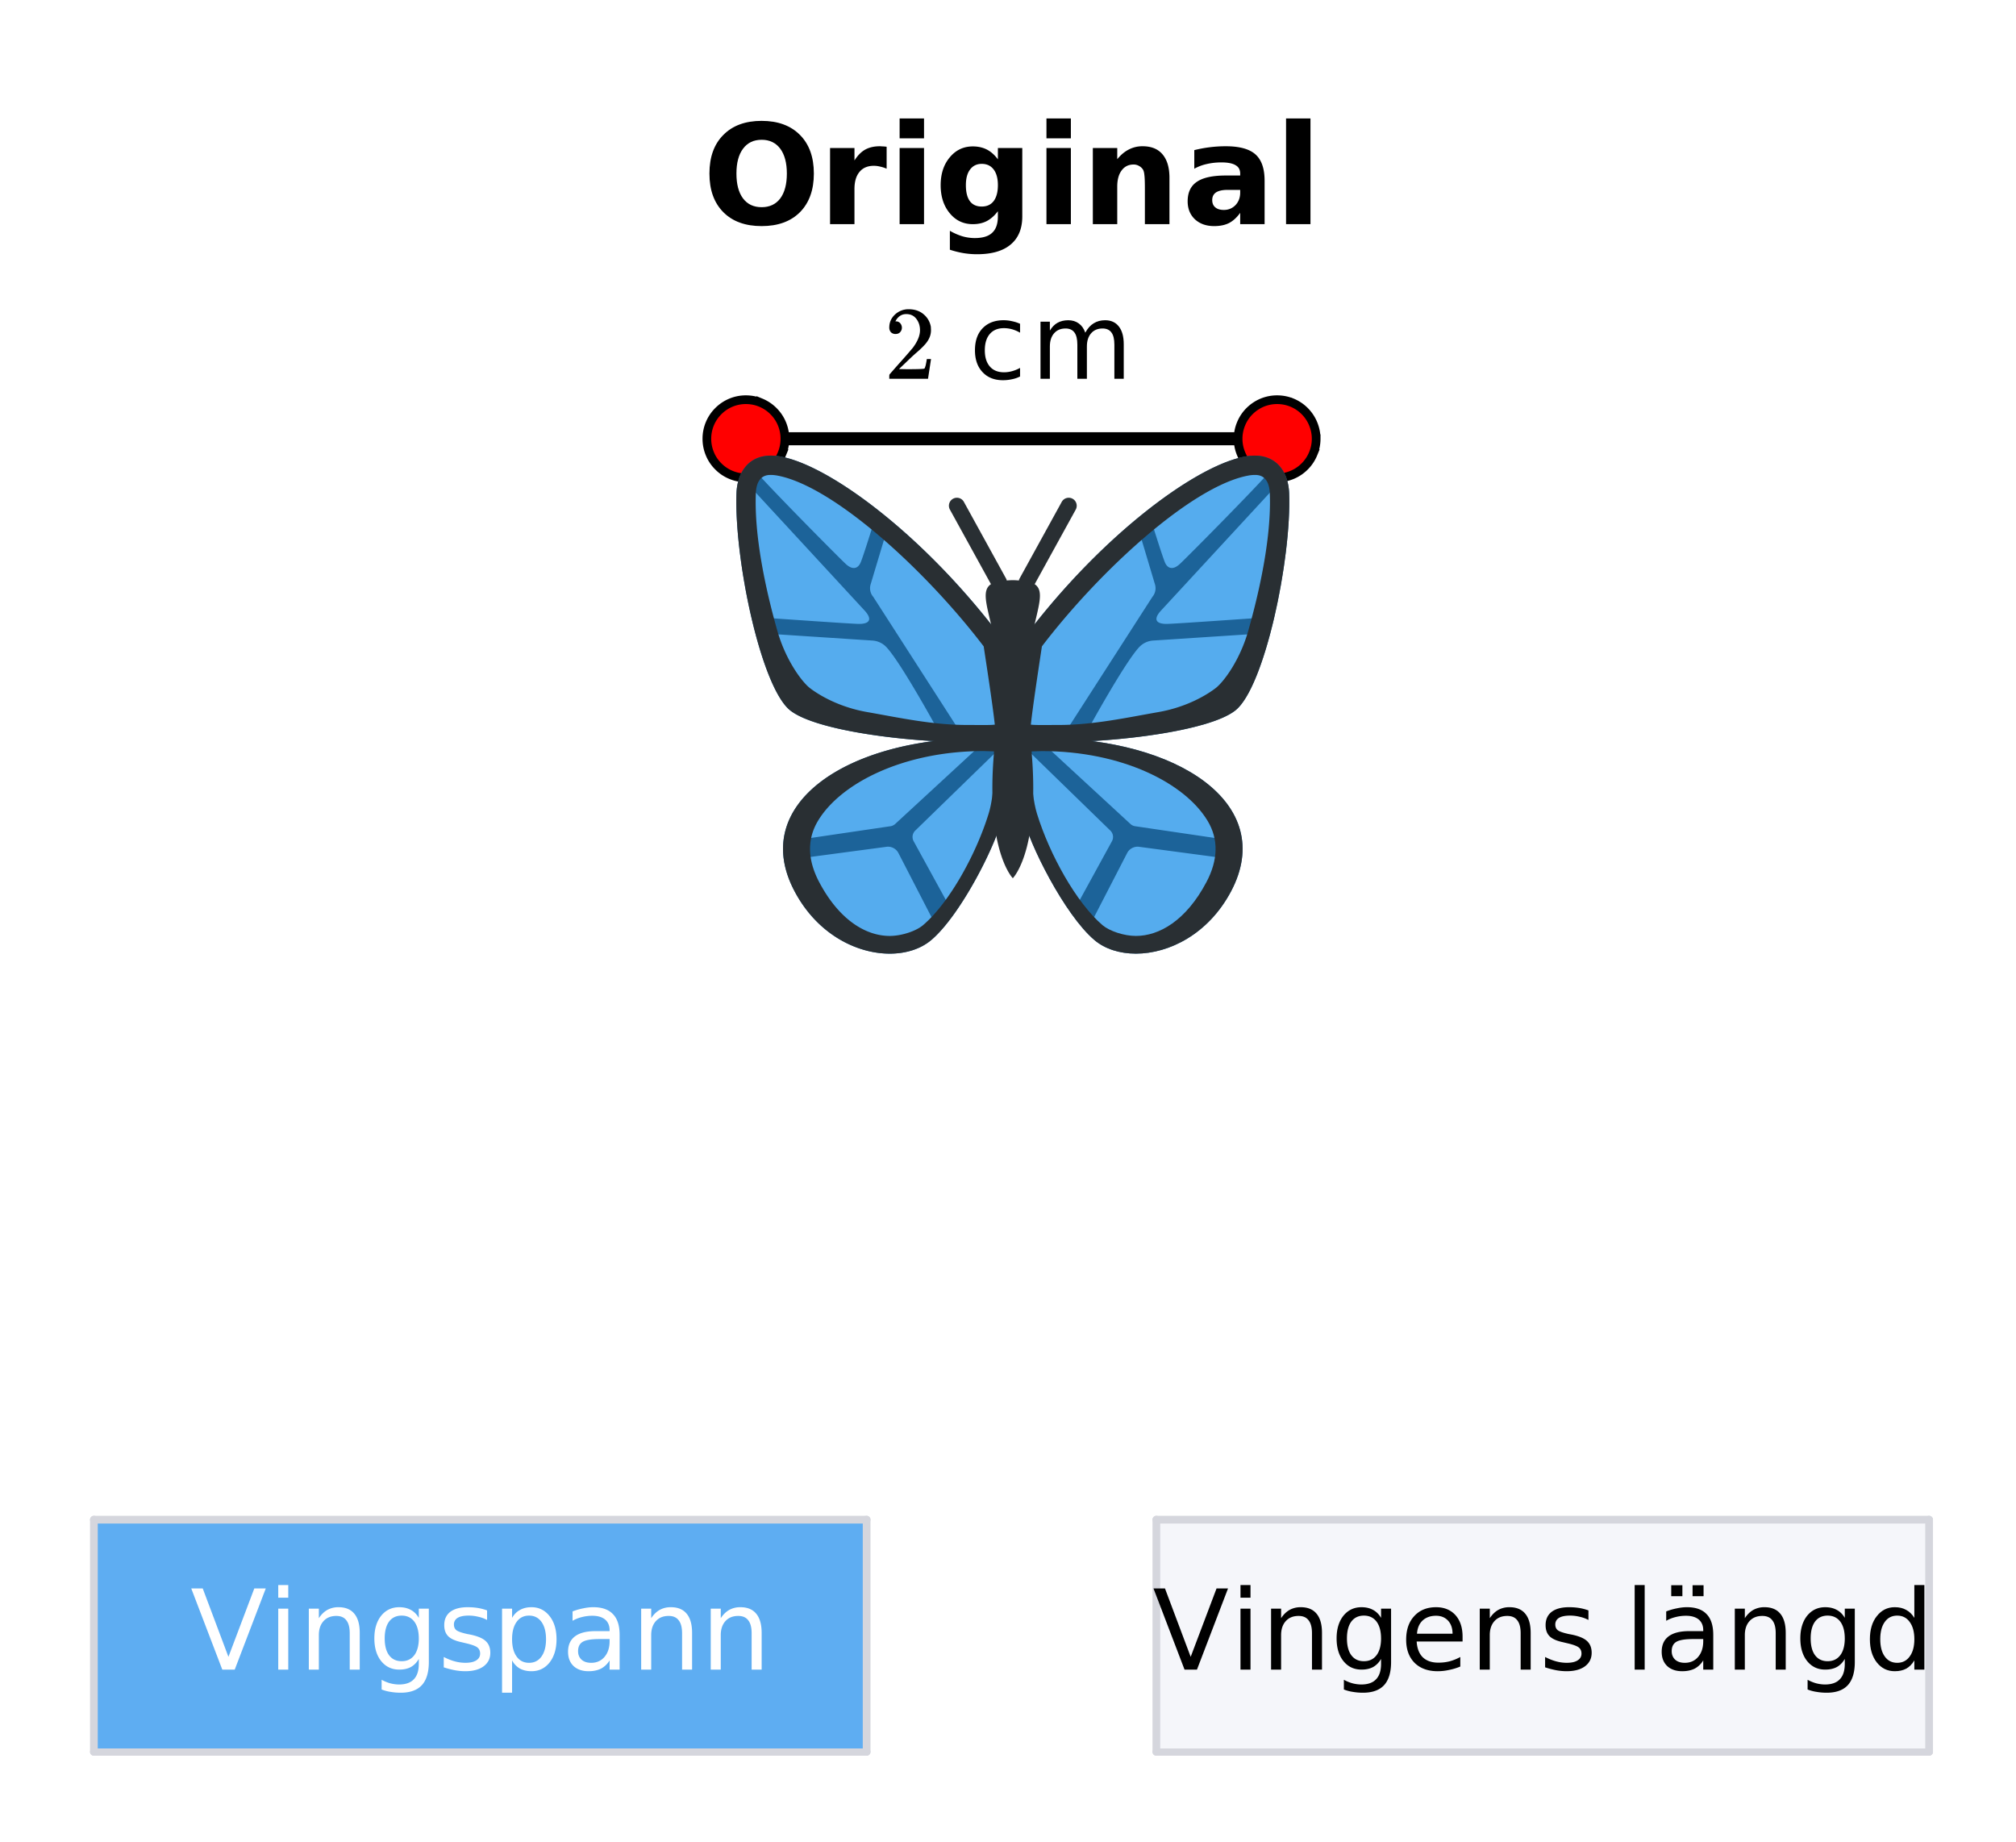<svg xmlns="http://www.w3.org/2000/svg" xmlns:xlink="http://www.w3.org/1999/xlink" width="194.88" height="178.08"><defs><clipPath id="Y"><path d="M0 171.84V5.977A5.984 5.984 0 013.691.454C4.421.151 5.184 0 5.977 0h183.046a5.984 5.984 0 015.523 3.691c.302.73.454 1.493.454 2.286V171.84a5.984 5.984 0 01-1.75 4.227 5.911 5.911 0 01-1.941 1.292 5.879 5.879 0 01-2.286.457H5.977a5.879 5.879 0 01-2.286-.457 5.911 5.911 0 01-1.941-1.293A5.984 5.984 0 010 171.84zm0 0"/></clipPath><clipPath id="bM"><path d="M0 171.84V5.977A5.984 5.984 0 013.691.454C4.421.151 5.184 0 5.977 0h183.046a5.984 5.984 0 015.523 3.691c.302.73.454 1.493.454 2.286V171.84a5.984 5.984 0 01-1.75 4.227 5.911 5.911 0 01-1.941 1.292 5.879 5.879 0 01-2.286.457H5.977a5.879 5.879 0 01-2.286-.457 5.911 5.911 0 01-1.941-1.293A5.984 5.984 0 010 171.84zm0 0"/></clipPath><clipPath id="bL"><path d="M180 153h7v9h-7zm0 0"/></clipPath><clipPath id="bK"><path d="M0 171.84V5.977A5.984 5.984 0 013.691.454C4.421.151 5.184 0 5.977 0h183.046a5.984 5.984 0 015.523 3.691c.302.73.454 1.493.454 2.286V171.84a5.984 5.984 0 01-1.75 4.227 5.911 5.911 0 01-1.941 1.292 5.879 5.879 0 01-2.286.457H5.977a5.879 5.879 0 01-2.286-.457 5.911 5.911 0 01-1.941-1.293A5.984 5.984 0 010 171.84zm0 0"/></clipPath><clipPath id="bJ"><path d="M174 155h6v9h-6zm0 0"/></clipPath><clipPath id="bI"><path d="M0 171.84V5.977A5.984 5.984 0 013.691.454C4.421.151 5.184 0 5.977 0h183.046a5.984 5.984 0 015.523 3.691c.302.73.454 1.493.454 2.286V171.84a5.984 5.984 0 01-1.75 4.227 5.911 5.911 0 01-1.941 1.292 5.879 5.879 0 01-2.286.457H5.977a5.879 5.879 0 01-2.286-.457 5.911 5.911 0 01-1.941-1.293A5.984 5.984 0 010 171.84zm0 0"/></clipPath><clipPath id="bH"><path d="M167 155h6v7h-6zm0 0"/></clipPath><clipPath id="bF"><path d="M0 171.84V5.977A5.984 5.984 0 013.691.454C4.421.151 5.184 0 5.977 0h183.046a5.984 5.984 0 015.523 3.691c.302.73.454 1.493.454 2.286V171.84a5.984 5.984 0 01-1.75 4.227 5.911 5.911 0 01-1.941 1.292 5.879 5.879 0 01-2.286.457H5.977a5.879 5.879 0 01-2.286-.457 5.911 5.911 0 01-1.941-1.293A5.984 5.984 0 010 171.84zm0 0"/></clipPath><clipPath id="bE"><path d="M160 153h6v9h-6zm0 0"/></clipPath><clipPath id="bC"><path d="M0 171.84V5.977A5.984 5.984 0 013.691.454C4.421.151 5.184 0 5.977 0h183.046a5.984 5.984 0 015.523 3.691c.302.73.454 1.493.454 2.286V171.84a5.984 5.984 0 01-1.75 4.227 5.911 5.911 0 01-1.941 1.292 5.879 5.879 0 01-2.286.457H5.977a5.879 5.879 0 01-2.286-.457 5.911 5.911 0 01-1.941-1.293A5.984 5.984 0 010 171.84zm0 0"/></clipPath><clipPath id="bB"><path d="M158 153h1v9h-1zm0 0"/></clipPath><clipPath id="bz"><path d="M0 171.84V5.977A5.984 5.984 0 013.691.454C4.421.151 5.184 0 5.977 0h183.046a5.984 5.984 0 015.523 3.691c.302.73.454 1.493.454 2.286V171.84a5.984 5.984 0 01-1.75 4.227 5.911 5.911 0 01-1.941 1.292 5.879 5.879 0 01-2.286.457H5.977a5.879 5.879 0 01-2.286-.457 5.911 5.911 0 01-1.941-1.293A5.984 5.984 0 010 171.84zm0 0"/></clipPath><clipPath id="by"><path d="M154 161h1v1h-1zm0 0"/></clipPath><clipPath id="bx"><path d="M0 171.84V5.977A5.984 5.984 0 013.691.454C4.421.151 5.184 0 5.977 0h183.046a5.984 5.984 0 015.523 3.691c.302.73.454 1.493.454 2.286V171.84a5.984 5.984 0 01-1.75 4.227 5.911 5.911 0 01-1.941 1.292 5.879 5.879 0 01-2.286.457H5.977a5.879 5.879 0 01-2.286-.457 5.911 5.911 0 01-1.941-1.293A5.984 5.984 0 010 171.84zm0 0"/></clipPath><clipPath id="bw"><path d="M149 155h5v7h-5zm0 0"/></clipPath><clipPath id="bv"><path d="M0 171.84V5.977A5.984 5.984 0 013.691.454C4.421.151 5.184 0 5.977 0h183.046a5.984 5.984 0 015.523 3.691c.302.73.454 1.493.454 2.286V171.84a5.984 5.984 0 01-1.75 4.227 5.911 5.911 0 01-1.941 1.292 5.879 5.879 0 01-2.286.457H5.977a5.879 5.879 0 01-2.286-.457 5.911 5.911 0 01-1.941-1.293A5.984 5.984 0 010 171.84zm0 0"/></clipPath><clipPath id="bu"><path d="M143 155h5v7h-5zm0 0"/></clipPath><clipPath id="bs"><path d="M0 171.84V5.977A5.984 5.984 0 013.691.454C4.421.151 5.184 0 5.977 0h183.046a5.984 5.984 0 015.523 3.691c.302.73.454 1.493.454 2.286V171.84a5.984 5.984 0 01-1.75 4.227 5.911 5.911 0 01-1.941 1.292 5.879 5.879 0 01-2.286.457H5.977a5.879 5.879 0 01-2.286-.457 5.911 5.911 0 01-1.941-1.293A5.984 5.984 0 010 171.84zm0 0"/></clipPath><clipPath id="br"><path d="M135 155h7v7h-7zm0 0"/></clipPath><clipPath id="bq"><path d="M0 171.84V5.977A5.984 5.984 0 013.691.454C4.421.151 5.184 0 5.977 0h183.046a5.984 5.984 0 015.523 3.691c.302.73.454 1.493.454 2.286V171.84a5.984 5.984 0 01-1.75 4.227 5.911 5.911 0 01-1.941 1.292 5.879 5.879 0 01-2.286.457H5.977a5.879 5.879 0 01-2.286-.457 5.911 5.911 0 01-1.941-1.293A5.984 5.984 0 010 171.84zm0 0"/></clipPath><clipPath id="bp"><path d="M129 155h6v9h-6zm0 0"/></clipPath><clipPath id="a"><path d="M0 0h194.879v177.816H0zm0 0"/></clipPath><clipPath id="b"><path d="M71 41h54v3H71zm0 0"/></clipPath><clipPath id="c"><path d="M0 171.84V5.977A5.984 5.984 0 013.691.454C4.421.151 5.184 0 5.977 0h183.046a5.984 5.984 0 015.523 3.691c.302.73.454 1.493.454 2.286V171.84a5.984 5.984 0 01-1.75 4.227 5.911 5.911 0 01-1.941 1.292 5.879 5.879 0 01-2.286.457H5.977a5.879 5.879 0 01-2.286-.457 5.911 5.911 0 01-1.941-1.293A5.984 5.984 0 010 171.84zm0 0"/></clipPath><clipPath id="d"><path d="M68 38h8v9h-8zm0 0"/></clipPath><clipPath id="e"><path d="M0 171.84V5.977A5.984 5.984 0 013.691.454C4.421.151 5.184 0 5.977 0h183.046a5.984 5.984 0 015.523 3.691c.302.73.454 1.493.454 2.286V171.84a5.984 5.984 0 01-1.75 4.227 5.911 5.911 0 01-1.941 1.292 5.879 5.879 0 01-2.286.457H5.977a5.879 5.879 0 01-2.286-.457 5.911 5.911 0 01-1.941-1.293A5.984 5.984 0 010 171.84zm0 0"/></clipPath><clipPath id="f"><path d="M63 33h18v18H63zm0 0"/></clipPath><clipPath id="g"><path d="M0 171.84V5.977A5.984 5.984 0 013.691.454C4.421.151 5.184 0 5.977 0h183.046a5.984 5.984 0 015.523 3.691c.302.73.454 1.493.454 2.286V171.84a5.984 5.984 0 01-1.75 4.227 5.911 5.911 0 01-1.941 1.292 5.879 5.879 0 01-2.286.457H5.977a5.879 5.879 0 01-2.286-.457 5.911 5.911 0 01-1.941-1.293A5.984 5.984 0 010 171.84zm0 0"/></clipPath><clipPath id="h"><path d="M119 38h9v9h-9zm0 0"/></clipPath><clipPath id="i"><path d="M0 171.84V5.977A5.984 5.984 0 013.691.454C4.421.151 5.184 0 5.977 0h183.046a5.984 5.984 0 015.523 3.691c.302.73.454 1.493.454 2.286V171.84a5.984 5.984 0 01-1.75 4.227 5.911 5.911 0 01-1.941 1.292 5.879 5.879 0 01-2.286.457H5.977a5.879 5.879 0 01-2.286-.457 5.911 5.911 0 01-1.941-1.293A5.984 5.984 0 010 171.84zm0 0"/></clipPath><clipPath id="j"><path d="M114 33h19v18h-19zm0 0"/></clipPath><clipPath id="k"><path d="M0 171.84V5.977A5.984 5.984 0 013.691.454C4.421.151 5.184 0 5.977 0h183.046a5.984 5.984 0 015.523 3.691c.302.73.454 1.493.454 2.286V171.84a5.984 5.984 0 01-1.75 4.227 5.911 5.911 0 01-1.941 1.292 5.879 5.879 0 01-2.286.457H5.977a5.879 5.879 0 01-2.286-.457 5.911 5.911 0 01-1.941-1.293A5.984 5.984 0 010 171.84zm0 0"/></clipPath><clipPath id="l"><path d="M9 146h75v24H9zm0 0"/></clipPath><clipPath id="m"><path d="M0 171.84V5.977A5.984 5.984 0 013.691.454C4.421.151 5.184 0 5.977 0h183.046a5.984 5.984 0 015.523 3.691c.302.73.454 1.493.454 2.286V171.84a5.984 5.984 0 01-1.75 4.227 5.911 5.911 0 01-1.941 1.292 5.879 5.879 0 01-2.286.457H5.977a5.879 5.879 0 01-2.286-.457 5.911 5.911 0 01-1.941-1.293A5.984 5.984 0 010 171.84zm0 0"/></clipPath><clipPath id="n"><path d="M111 146h76v24h-76zm0 0"/></clipPath><clipPath id="o"><path d="M0 171.84V5.977A5.984 5.984 0 013.691.454C4.421.151 5.184 0 5.977 0h183.046a5.984 5.984 0 015.523 3.691c.302.73.454 1.493.454 2.286V171.84a5.984 5.984 0 01-1.75 4.227 5.911 5.911 0 01-1.941 1.292 5.879 5.879 0 01-2.286.457H5.977a5.879 5.879 0 01-2.286-.457 5.911 5.911 0 01-1.941-1.293A5.984 5.984 0 010 171.84zm0 0"/></clipPath><clipPath id="p"><path d="M83 146h2v24h-2zm0 0"/></clipPath><clipPath id="q"><path d="M0 171.84V5.977A5.984 5.984 0 013.691.454C4.421.151 5.184 0 5.977 0h183.046a5.984 5.984 0 015.523 3.691c.302.73.454 1.493.454 2.286V171.84a5.984 5.984 0 01-1.75 4.227 5.911 5.911 0 01-1.941 1.292 5.879 5.879 0 01-2.286.457H5.977a5.879 5.879 0 01-2.286-.457 5.911 5.911 0 01-1.941-1.293A5.984 5.984 0 010 171.84zm0 0"/></clipPath><clipPath id="r"><path d="M8 146h77v2H8zm0 0"/></clipPath><clipPath id="s"><path d="M0 171.84V5.977A5.984 5.984 0 013.691.454C4.421.151 5.184 0 5.977 0h183.046a5.984 5.984 0 015.523 3.691c.302.73.454 1.493.454 2.286V171.84a5.984 5.984 0 01-1.75 4.227 5.911 5.911 0 01-1.941 1.292 5.879 5.879 0 01-2.286.457H5.977a5.879 5.879 0 01-2.286-.457 5.911 5.911 0 01-1.941-1.293A5.984 5.984 0 010 171.84zm0 0"/></clipPath><clipPath id="t"><path d="M8 146h2v24H8zm0 0"/></clipPath><clipPath id="u"><path d="M0 171.84V5.977A5.984 5.984 0 013.691.454C4.421.151 5.184 0 5.977 0h183.046a5.984 5.984 0 015.523 3.691c.302.73.454 1.493.454 2.286V171.84a5.984 5.984 0 01-1.75 4.227 5.911 5.911 0 01-1.941 1.292 5.879 5.879 0 01-2.286.457H5.977a5.879 5.879 0 01-2.286-.457 5.911 5.911 0 01-1.941-1.293A5.984 5.984 0 010 171.84zm0 0"/></clipPath><clipPath id="v"><path d="M8 169h77v1H8zm0 0"/></clipPath><clipPath id="w"><path d="M0 171.84V5.977A5.984 5.984 0 013.691.454C4.421.151 5.184 0 5.977 0h183.046a5.984 5.984 0 015.523 3.691c.302.73.454 1.493.454 2.286V171.84a5.984 5.984 0 01-1.75 4.227 5.911 5.911 0 01-1.941 1.292 5.879 5.879 0 01-2.286.457H5.977a5.879 5.879 0 01-2.286-.457 5.911 5.911 0 01-1.941-1.293A5.984 5.984 0 010 171.84zm0 0"/></clipPath><clipPath id="x"><path d="M186 146h1v24h-1zm0 0"/></clipPath><clipPath id="y"><path d="M0 171.84V5.977A5.984 5.984 0 013.691.454C4.421.151 5.184 0 5.977 0h183.046a5.984 5.984 0 015.523 3.691c.302.73.454 1.493.454 2.286V171.84a5.984 5.984 0 01-1.75 4.227 5.911 5.911 0 01-1.941 1.292 5.879 5.879 0 01-2.286.457H5.977a5.879 5.879 0 01-2.286-.457 5.911 5.911 0 01-1.941-1.293A5.984 5.984 0 010 171.84zm0 0"/></clipPath><clipPath id="z"><path d="M111 146h76v2h-76zm0 0"/></clipPath><clipPath id="A"><path d="M0 171.84V5.977A5.984 5.984 0 013.691.454C4.421.151 5.184 0 5.977 0h183.046a5.984 5.984 0 015.523 3.691c.302.73.454 1.493.454 2.286V171.84a5.984 5.984 0 01-1.75 4.227 5.911 5.911 0 01-1.941 1.292 5.879 5.879 0 01-2.286.457H5.977a5.879 5.879 0 01-2.286-.457 5.911 5.911 0 01-1.941-1.293A5.984 5.984 0 010 171.84zm0 0"/></clipPath><clipPath id="B"><path d="M111 146h2v24h-2zm0 0"/></clipPath><clipPath id="C"><path d="M0 171.84V5.977A5.984 5.984 0 013.691.454C4.421.151 5.184 0 5.977 0h183.046a5.984 5.984 0 015.523 3.691c.302.73.454 1.493.454 2.286V171.84a5.984 5.984 0 01-1.75 4.227 5.911 5.911 0 01-1.941 1.292 5.879 5.879 0 01-2.286.457H5.977a5.879 5.879 0 01-2.286-.457 5.911 5.911 0 01-1.941-1.293A5.984 5.984 0 010 171.84zm0 0"/></clipPath><clipPath id="D"><path d="M111 169h76v1h-76zm0 0"/></clipPath><clipPath id="E"><path d="M0 171.84V5.977A5.984 5.984 0 013.691.454C4.421.151 5.184 0 5.977 0h183.046a5.984 5.984 0 015.523 3.691c.302.73.454 1.493.454 2.286V171.84a5.984 5.984 0 01-1.75 4.227 5.911 5.911 0 01-1.941 1.292 5.879 5.879 0 01-2.286.457H5.977a5.879 5.879 0 01-2.286-.457 5.911 5.911 0 01-1.941-1.293A5.984 5.984 0 010 171.84zm0 0"/></clipPath><clipPath id="F"><path d="M98 71h23v22H98zm0 0"/></clipPath><clipPath id="G"><path d="M0 171.84V5.977A5.984 5.984 0 013.691.454C4.421.151 5.184 0 5.977 0h183.046a5.984 5.984 0 015.523 3.691c.302.73.454 1.493.454 2.286V171.84a5.984 5.984 0 01-1.75 4.227 5.911 5.911 0 01-1.941 1.292 5.879 5.879 0 01-2.286.457H5.977a5.879 5.879 0 01-2.286-.457 5.911 5.911 0 01-1.941-1.293A5.984 5.984 0 010 171.84zm0 0"/></clipPath><clipPath id="H"><path d="M97 44h27.77v28H97zm0 0"/></clipPath><clipPath id="I"><path d="M0 171.84V5.977A5.984 5.984 0 013.691.454C4.421.151 5.184 0 5.977 0h183.046a5.984 5.984 0 015.523 3.691c.302.73.454 1.493.454 2.286V171.84a5.984 5.984 0 01-1.75 4.227 5.911 5.911 0 01-1.941 1.292 5.879 5.879 0 01-2.286.457H5.977a5.879 5.879 0 01-2.286-.457 5.911 5.911 0 01-1.941-1.293A5.984 5.984 0 010 171.84zm0 0"/></clipPath><clipPath id="J"><path d="M98 45h26v47H98zm0 0"/></clipPath><clipPath id="K"><path d="M0 171.84V5.977A5.984 5.984 0 013.691.454C4.421.151 5.184 0 5.977 0h183.046a5.984 5.984 0 015.523 3.691c.302.73.454 1.493.454 2.286V171.84a5.984 5.984 0 01-1.75 4.227 5.911 5.911 0 01-1.941 1.292 5.879 5.879 0 01-2.286.457H5.977a5.879 5.879 0 01-2.286-.457 5.911 5.911 0 01-1.941-1.293A5.984 5.984 0 010 171.84zm0 0"/></clipPath><clipPath id="L"><path d="M98 71h23v22H98zm0 0"/></clipPath><clipPath id="M"><path d="M0 171.84V5.977A5.984 5.984 0 013.691.454C4.421.151 5.184 0 5.977 0h183.046a5.984 5.984 0 015.523 3.691c.302.73.454 1.493.454 2.286V171.84a5.984 5.984 0 01-1.75 4.227 5.911 5.911 0 01-1.941 1.292 5.879 5.879 0 01-2.286.457H5.977a5.879 5.879 0 01-2.286-.457 5.911 5.911 0 01-1.941-1.293A5.984 5.984 0 010 171.84zm0 0"/></clipPath><clipPath id="N"><path d="M97 44h27.77v28H97zm0 0"/></clipPath><clipPath id="O"><path d="M0 171.84V5.977A5.984 5.984 0 013.691.454C4.421.151 5.184 0 5.977 0h183.046a5.984 5.984 0 015.523 3.691c.302.73.454 1.493.454 2.286V171.84a5.984 5.984 0 01-1.75 4.227 5.911 5.911 0 01-1.941 1.292 5.879 5.879 0 01-2.286.457H5.977a5.879 5.879 0 01-2.286-.457 5.911 5.911 0 01-1.941-1.293A5.984 5.984 0 010 171.84zm0 0"/></clipPath><clipPath id="P"><path d="M75 71h23v22H75zm0 0"/></clipPath><clipPath id="Q"><path d="M0 171.84V5.977A5.984 5.984 0 013.691.454C4.421.151 5.184 0 5.977 0h183.046a5.984 5.984 0 015.523 3.691c.302.73.454 1.493.454 2.286V171.84a5.984 5.984 0 01-1.75 4.227 5.911 5.911 0 01-1.941 1.292 5.879 5.879 0 01-2.286.457H5.977a5.879 5.879 0 01-2.286-.457 5.911 5.911 0 01-1.941-1.293A5.984 5.984 0 010 171.84zm0 0"/></clipPath><clipPath id="R"><path d="M71 44h28v28H71zm0 0"/></clipPath><clipPath id="S"><path d="M0 171.84V5.977A5.984 5.984 0 013.691.454C4.421.151 5.184 0 5.977 0h183.046a5.984 5.984 0 015.523 3.691c.302.73.454 1.493.454 2.286V171.84a5.984 5.984 0 01-1.75 4.227 5.911 5.911 0 01-1.941 1.292 5.879 5.879 0 01-2.286.457H5.977a5.879 5.879 0 01-2.286-.457 5.911 5.911 0 01-1.941-1.293A5.984 5.984 0 010 171.84zm0 0"/></clipPath><clipPath id="T"><path d="M72 45h25v47H72zm0 0"/></clipPath><clipPath id="U"><path d="M0 171.84V5.977A5.984 5.984 0 013.691.454C4.421.151 5.184 0 5.977 0h183.046a5.984 5.984 0 015.523 3.691c.302.73.454 1.493.454 2.286V171.84a5.984 5.984 0 01-1.75 4.227 5.911 5.911 0 01-1.941 1.292 5.879 5.879 0 01-2.286.457H5.977a5.879 5.879 0 01-2.286-.457 5.911 5.911 0 01-1.941-1.293A5.984 5.984 0 010 171.84zm0 0"/></clipPath><clipPath id="V"><path d="M75 71h23v22H75zm0 0"/></clipPath><clipPath id="W"><path d="M0 171.84V5.977A5.984 5.984 0 013.691.454C4.421.151 5.184 0 5.977 0h183.046a5.984 5.984 0 015.523 3.691c.302.73.454 1.493.454 2.286V171.84a5.984 5.984 0 01-1.75 4.227 5.911 5.911 0 01-1.941 1.292 5.879 5.879 0 01-2.286.457H5.977a5.879 5.879 0 01-2.286-.457 5.911 5.911 0 01-1.941-1.293A5.984 5.984 0 010 171.84zm0 0"/></clipPath><clipPath id="X"><path d="M71 44h28v28H71zm0 0"/></clipPath><clipPath id="bo"><path d="M0 171.84V5.977A5.984 5.984 0 013.691.454C4.421.151 5.184 0 5.977 0h183.046a5.984 5.984 0 015.523 3.691c.302.73.454 1.493.454 2.286V171.84a5.984 5.984 0 01-1.75 4.227 5.911 5.911 0 01-1.941 1.292 5.879 5.879 0 01-2.286.457H5.977a5.879 5.879 0 01-2.286-.457 5.911 5.911 0 01-1.941-1.293A5.984 5.984 0 010 171.84zm0 0"/></clipPath><clipPath id="Z"><path d="M91 48h14v37H91zm0 0"/></clipPath><clipPath id="aa"><path d="M0 171.84V5.977A5.984 5.984 0 013.691.454C4.421.151 5.184 0 5.977 0h183.046a5.984 5.984 0 015.523 3.691c.302.73.454 1.493.454 2.286V171.84a5.984 5.984 0 01-1.75 4.227 5.911 5.911 0 01-1.941 1.292 5.879 5.879 0 01-2.286.457H5.977a5.879 5.879 0 01-2.286-.457 5.911 5.911 0 01-1.941-1.293A5.984 5.984 0 010 171.84zm0 0"/></clipPath><clipPath id="ab"><path d="M68 11h11v11H68zm0 0"/></clipPath><clipPath id="ac"><path d="M0 171.84V5.977A5.984 5.984 0 013.691.454C4.421.151 5.184 0 5.977 0h183.046a5.984 5.984 0 015.523 3.691c.302.73.454 1.493.454 2.286V171.84a5.984 5.984 0 01-1.75 4.227 5.911 5.911 0 01-1.941 1.292 5.879 5.879 0 01-2.286.457H5.977a5.879 5.879 0 01-2.286-.457 5.911 5.911 0 01-1.941-1.293A5.984 5.984 0 010 171.84zm0 0"/></clipPath><clipPath id="ae"><path d="M80 14h6v8h-6zm0 0"/></clipPath><clipPath id="af"><path d="M0 171.84V5.977A5.984 5.984 0 013.691.454C4.421.151 5.184 0 5.977 0h183.046a5.984 5.984 0 015.523 3.691c.302.73.454 1.493.454 2.286V171.84a5.984 5.984 0 01-1.75 4.227 5.911 5.911 0 01-1.941 1.292 5.879 5.879 0 01-2.286.457H5.977a5.879 5.879 0 01-2.286-.457 5.911 5.911 0 01-1.941-1.293A5.984 5.984 0 010 171.84zm0 0"/></clipPath><clipPath id="ah"><path d="M86 11h4v11h-4zm0 0"/></clipPath><clipPath id="ai"><path d="M0 171.84V5.977A5.984 5.984 0 013.691.454C4.421.151 5.184 0 5.977 0h183.046a5.984 5.984 0 015.523 3.691c.302.73.454 1.493.454 2.286V171.84a5.984 5.984 0 01-1.75 4.227 5.911 5.911 0 01-1.941 1.292 5.879 5.879 0 01-2.286.457H5.977a5.879 5.879 0 01-2.286-.457 5.911 5.911 0 01-1.941-1.293A5.984 5.984 0 010 171.84zm0 0"/></clipPath><clipPath id="ak"><path d="M90 14h9v11h-9zm0 0"/></clipPath><clipPath id="al"><path d="M0 171.84V5.977A5.984 5.984 0 013.691.454C4.421.151 5.184 0 5.977 0h183.046a5.984 5.984 0 015.523 3.691c.302.73.454 1.493.454 2.286V171.84a5.984 5.984 0 01-1.75 4.227 5.911 5.911 0 01-1.941 1.292 5.879 5.879 0 01-2.286.457H5.977a5.879 5.879 0 01-2.286-.457 5.911 5.911 0 01-1.941-1.293A5.984 5.984 0 010 171.84zm0 0"/></clipPath><clipPath id="an"><path d="M101 11h3v11h-3zm0 0"/></clipPath><clipPath id="ao"><path d="M0 171.84V5.977A5.984 5.984 0 013.691.454C4.421.151 5.184 0 5.977 0h183.046a5.984 5.984 0 015.523 3.691c.302.73.454 1.493.454 2.286V171.84a5.984 5.984 0 01-1.75 4.227 5.911 5.911 0 01-1.941 1.292 5.879 5.879 0 01-2.286.457H5.977a5.879 5.879 0 01-2.286-.457 5.911 5.911 0 01-1.941-1.293A5.984 5.984 0 010 171.84zm0 0"/></clipPath><clipPath id="ap"><path d="M105 14h9v8h-9zm0 0"/></clipPath><clipPath id="aq"><path d="M0 171.84V5.977A5.984 5.984 0 013.691.454C4.421.151 5.184 0 5.977 0h183.046a5.984 5.984 0 015.523 3.691c.302.73.454 1.493.454 2.286V171.84a5.984 5.984 0 01-1.75 4.227 5.911 5.911 0 01-1.941 1.292 5.879 5.879 0 01-2.286.457H5.977a5.879 5.879 0 01-2.286-.457 5.911 5.911 0 01-1.941-1.293A5.984 5.984 0 010 171.84zm0 0"/></clipPath><clipPath id="as"><path d="M114 14h9v8h-9zm0 0"/></clipPath><clipPath id="at"><path d="M0 171.84V5.977A5.984 5.984 0 013.691.454C4.421.151 5.184 0 5.977 0h183.046a5.984 5.984 0 015.523 3.691c.302.73.454 1.493.454 2.286V171.84a5.984 5.984 0 01-1.75 4.227 5.911 5.911 0 01-1.941 1.292 5.879 5.879 0 01-2.286.457H5.977a5.879 5.879 0 01-2.286-.457 5.911 5.911 0 01-1.941-1.293A5.984 5.984 0 010 171.84zm0 0"/></clipPath><clipPath id="av"><path d="M124 11h3v11h-3zm0 0"/></clipPath><clipPath id="aw"><path d="M0 171.84V5.977A5.984 5.984 0 013.691.454C4.421.151 5.184 0 5.977 0h183.046a5.984 5.984 0 015.523 3.691c.302.73.454 1.493.454 2.286V171.84a5.984 5.984 0 01-1.75 4.227 5.911 5.911 0 01-1.941 1.292 5.879 5.879 0 01-2.286.457H5.977a5.879 5.879 0 01-2.286-.457 5.911 5.911 0 01-1.941-1.293A5.984 5.984 0 010 171.84zm0 0"/></clipPath><clipPath id="ay"><path d="M85 29h5v8h-5zm0 0"/></clipPath><clipPath id="az"><path d="M0 171.84V5.977A5.984 5.984 0 013.691.454C4.421.151 5.184 0 5.977 0h183.046a5.984 5.984 0 015.523 3.691c.302.73.454 1.493.454 2.286V171.84a5.984 5.984 0 01-1.75 4.227 5.911 5.911 0 01-1.941 1.292 5.879 5.879 0 01-2.286.457H5.977a5.879 5.879 0 01-2.286-.457 5.911 5.911 0 01-1.941-1.293A5.984 5.984 0 010 171.84zm0 0"/></clipPath><clipPath id="aB"><path d="M90 36h1v1h-1zm0 0"/></clipPath><clipPath id="aC"><path d="M0 171.84V5.977A5.984 5.984 0 013.691.454C4.421.151 5.184 0 5.977 0h183.046a5.984 5.984 0 015.523 3.691c.302.73.454 1.493.454 2.286V171.84a5.984 5.984 0 01-1.75 4.227 5.911 5.911 0 01-1.941 1.292 5.879 5.879 0 01-2.286.457H5.977a5.879 5.879 0 01-2.286-.457 5.911 5.911 0 01-1.941-1.293A5.984 5.984 0 010 171.84zm0 0"/></clipPath><clipPath id="aE"><path d="M94 30h5v7h-5zm0 0"/></clipPath><clipPath id="aF"><path d="M0 171.84V5.977A5.984 5.984 0 013.691.454C4.421.151 5.184 0 5.977 0h183.046a5.984 5.984 0 015.523 3.691c.302.73.454 1.493.454 2.286V171.84a5.984 5.984 0 01-1.75 4.227 5.911 5.911 0 01-1.941 1.292 5.879 5.879 0 01-2.286.457H5.977a5.879 5.879 0 01-2.286-.457 5.911 5.911 0 01-1.941-1.293A5.984 5.984 0 010 171.84zm0 0"/></clipPath><clipPath id="aH"><path d="M100 30h9v7h-9zm0 0"/></clipPath><clipPath id="aI"><path d="M0 171.84V5.977A5.984 5.984 0 013.691.454C4.421.151 5.184 0 5.977 0h183.046a5.984 5.984 0 015.523 3.691c.302.73.454 1.493.454 2.286V171.84a5.984 5.984 0 01-1.75 4.227 5.911 5.911 0 01-1.941 1.292 5.879 5.879 0 01-2.286.457H5.977a5.879 5.879 0 01-2.286-.457 5.911 5.911 0 01-1.941-1.293A5.984 5.984 0 010 171.84zm0 0"/></clipPath><clipPath id="aK"><path d="M18 153h8v9h-8zm0 0"/></clipPath><clipPath id="aL"><path d="M0 171.84V5.977A5.984 5.984 0 013.691.454C4.421.151 5.184 0 5.977 0h183.046a5.984 5.984 0 015.523 3.691c.302.73.454 1.493.454 2.286V171.84a5.984 5.984 0 01-1.75 4.227 5.911 5.911 0 01-1.941 1.292 5.879 5.879 0 01-2.286.457H5.977a5.879 5.879 0 01-2.286-.457 5.911 5.911 0 01-1.941-1.293A5.984 5.984 0 010 171.84zm0 0"/></clipPath><clipPath id="aN"><path d="M26 153h2v9h-2zm0 0"/></clipPath><clipPath id="aO"><path d="M0 171.84V5.977A5.984 5.984 0 013.691.454C4.421.151 5.184 0 5.977 0h183.046a5.984 5.984 0 015.523 3.691c.302.73.454 1.493.454 2.286V171.84a5.984 5.984 0 01-1.75 4.227 5.911 5.911 0 01-1.941 1.292 5.879 5.879 0 01-2.286.457H5.977a5.879 5.879 0 01-2.286-.457 5.911 5.911 0 01-1.941-1.293A5.984 5.984 0 010 171.84zm0 0"/></clipPath><clipPath id="aQ"><path d="M29 155h6v7h-6zm0 0"/></clipPath><clipPath id="aR"><path d="M0 171.84V5.977A5.984 5.984 0 013.691.454C4.421.151 5.184 0 5.977 0h183.046a5.984 5.984 0 015.523 3.691c.302.73.454 1.493.454 2.286V171.84a5.984 5.984 0 01-1.75 4.227 5.911 5.911 0 01-1.941 1.292 5.879 5.879 0 01-2.286.457H5.977a5.879 5.879 0 01-2.286-.457 5.911 5.911 0 01-1.941-1.293A5.984 5.984 0 010 171.84zm0 0"/></clipPath><clipPath id="aT"><path d="M36 155h6v9h-6zm0 0"/></clipPath><clipPath id="aU"><path d="M0 171.84V5.977A5.984 5.984 0 013.691.454C4.421.151 5.184 0 5.977 0h183.046a5.984 5.984 0 015.523 3.691c.302.73.454 1.493.454 2.286V171.84a5.984 5.984 0 01-1.75 4.227 5.911 5.911 0 01-1.941 1.292 5.879 5.879 0 01-2.286.457H5.977a5.879 5.879 0 01-2.286-.457 5.911 5.911 0 01-1.941-1.293A5.984 5.984 0 010 171.84zm0 0"/></clipPath><clipPath id="aW"><path d="M42 155h6v7h-6zm0 0"/></clipPath><clipPath id="aX"><path d="M0 171.84V5.977A5.984 5.984 0 013.691.454C4.421.151 5.184 0 5.977 0h183.046a5.984 5.984 0 015.523 3.691c.302.73.454 1.493.454 2.286V171.84a5.984 5.984 0 01-1.75 4.227 5.911 5.911 0 01-1.941 1.292 5.879 5.879 0 01-2.286.457H5.977a5.879 5.879 0 01-2.286-.457 5.911 5.911 0 01-1.941-1.293A5.984 5.984 0 010 171.84zm0 0"/></clipPath><clipPath id="aZ"><path d="M48 155h6v9h-6zm0 0"/></clipPath><clipPath id="ba"><path d="M0 171.84V5.977A5.984 5.984 0 013.691.454C4.421.151 5.184 0 5.977 0h183.046a5.984 5.984 0 015.523 3.691c.302.73.454 1.493.454 2.286V171.84a5.984 5.984 0 01-1.75 4.227 5.911 5.911 0 01-1.941 1.292 5.879 5.879 0 01-2.286.457H5.977a5.879 5.879 0 01-2.286-.457 5.911 5.911 0 01-1.941-1.293A5.984 5.984 0 010 171.84zm0 0"/></clipPath><clipPath id="bc"><path d="M54 155h6v7h-6zm0 0"/></clipPath><clipPath id="bd"><path d="M0 171.84V5.977A5.984 5.984 0 013.691.454C4.421.151 5.184 0 5.977 0h183.046a5.984 5.984 0 015.523 3.691c.302.73.454 1.493.454 2.286V171.84a5.984 5.984 0 01-1.75 4.227 5.911 5.911 0 01-1.941 1.292 5.879 5.879 0 01-2.286.457H5.977a5.879 5.879 0 01-2.286-.457 5.911 5.911 0 01-1.941-1.293A5.984 5.984 0 010 171.84zm0 0"/></clipPath><clipPath id="bf"><path d="M61 155h6v7h-6zm0 0"/></clipPath><clipPath id="bg"><path d="M0 171.84V5.977A5.984 5.984 0 013.691.454C4.421.151 5.184 0 5.977 0h183.046a5.984 5.984 0 015.523 3.691c.302.73.454 1.493.454 2.286V171.84a5.984 5.984 0 01-1.75 4.227 5.911 5.911 0 01-1.941 1.292 5.879 5.879 0 01-2.286.457H5.977a5.879 5.879 0 01-2.286-.457 5.911 5.911 0 01-1.941-1.293A5.984 5.984 0 010 171.84zm0 0"/></clipPath><clipPath id="bh"><path d="M68 155h6v7h-6zm0 0"/></clipPath><clipPath id="bi"><path d="M0 171.84V5.977A5.984 5.984 0 013.691.454C4.421.151 5.184 0 5.977 0h183.046a5.984 5.984 0 015.523 3.691c.302.73.454 1.493.454 2.286V171.84a5.984 5.984 0 01-1.75 4.227 5.911 5.911 0 01-1.941 1.292 5.879 5.879 0 01-2.286.457H5.977a5.879 5.879 0 01-2.286-.457 5.911 5.911 0 01-1.941-1.293A5.984 5.984 0 010 171.84zm0 0"/></clipPath><clipPath id="bj"><path d="M111 153h8v9h-8zm0 0"/></clipPath><clipPath id="bk"><path d="M0 171.84V5.977A5.984 5.984 0 013.691.454C4.421.151 5.184 0 5.977 0h183.046a5.984 5.984 0 015.523 3.691c.302.73.454 1.493.454 2.286V171.84a5.984 5.984 0 01-1.75 4.227 5.911 5.911 0 01-1.941 1.292 5.879 5.879 0 01-2.286.457H5.977a5.879 5.879 0 01-2.286-.457 5.911 5.911 0 01-1.941-1.293A5.984 5.984 0 010 171.84zm0 0"/></clipPath><clipPath id="bl"><path d="M119 153h2v9h-2zm0 0"/></clipPath><clipPath id="bm"><path d="M0 171.84V5.977A5.984 5.984 0 013.691.454C4.421.151 5.184 0 5.977 0h183.046a5.984 5.984 0 015.523 3.691c.302.73.454 1.493.454 2.286V171.84a5.984 5.984 0 01-1.75 4.227 5.911 5.911 0 01-1.941 1.292 5.879 5.879 0 01-2.286.457H5.977a5.879 5.879 0 01-2.286-.457 5.911 5.911 0 01-1.941-1.293A5.984 5.984 0 010 171.84zm0 0"/></clipPath><clipPath id="bn"><path d="M122 155h6v7h-6zm0 0"/></clipPath><path d="M1.016-5.89h.968V0h-.968zm0-2.282h.968v1.219h-.968zm0 0" id="aP"/><path d="M6.594-5.36a3.065 3.065 0 00-.625-.202 2.46 2.46 0 00-.61-.079c-.605 0-1.07.2-1.39.594-.324.387-.485.938-.485 1.656V0H1.125v-7.36h2.36v1.204c.3-.477.644-.828 1.03-1.047.395-.219.868-.328 1.423-.328.07 0 .156.008.25.015.093 0 .226.012.406.032zm0 0" id="ag"/><path d="M3.688-2.953c-.782 0-1.325.09-1.626.265-.304.18-.453.481-.453.907 0 .343.114.62.344.828.227.2.535.297.922.297.531 0 .957-.188 1.281-.563.332-.383.5-.894.5-1.531v-.203zm1.937-.406V0h-.969v-.89a2.154 2.154 0 01-.828.796c-.336.164-.734.25-1.203.25-.605 0-1.09-.164-1.453-.5C.816-.688.64-1.144.64-1.719c0-.656.218-1.148.656-1.484.445-.344 1.113-.516 2-.516h1.36v-.094c0-.445-.15-.789-.438-1.03-.293-.239-.703-.36-1.235-.36-.343 0-.68.043-1 .125a3.455 3.455 0 00-.906.36v-.907a6.078 6.078 0 011.031-.297c.332-.07.657-.11.97-.11.85 0 1.487.227 1.905.673.426.437.641 1.105.641 2zm-2-4.797h1.063v1.062H3.625zm-2.063 0h1.079v1.062H1.562zm0 0" id="bG"/><path d="M1.016-8.172h.968V0h-.968zm0 0" id="bD"/><path d="M6.047-3.188v.47H1.609c.04.667.239 1.179.594 1.53.363.344.863.516 1.5.516.375 0 .735-.039 1.078-.125a4.74 4.74 0 001.047-.422v.922A5.51 5.51 0 014.75.031a5.058 5.058 0 01-1.11.125c-.937 0-1.683-.27-2.234-.812C.863-1.207.594-1.953.594-2.891c0-.957.258-1.718.781-2.28.52-.571 1.223-.86 2.11-.86.788 0 1.413.258 1.874.765.457.512.688 1.204.688 2.079zm-.969-.28c0-.532-.148-.954-.437-1.266-.293-.313-.68-.47-1.157-.47-.53 0-.964.153-1.296.454-.325.305-.508.73-.547 1.281zm0 0" id="bt"/><path d="M3.688-2.953c-.782 0-1.325.09-1.626.265-.304.18-.453.481-.453.907 0 .343.114.62.344.828.227.2.535.297.922.297.531 0 .957-.188 1.281-.563.332-.383.5-.894.5-1.531v-.203zm1.937-.406V0h-.969v-.89a2.154 2.154 0 01-.828.796c-.336.164-.734.25-1.203.25-.605 0-1.09-.164-1.453-.5C.816-.688.64-1.144.64-1.719c0-.656.218-1.148.656-1.484.445-.344 1.113-.516 2-.516h1.36v-.094c0-.445-.15-.789-.438-1.03-.293-.239-.703-.36-1.235-.36-.343 0-.68.043-1 .125a3.455 3.455 0 00-.906.36v-.907a6.078 6.078 0 011.031-.297c.332-.07.657-.11.97-.11.85 0 1.487.227 1.905.673.426.437.641 1.105.641 2zm0 0" id="be"/><path d="M1.953-.89v3.124H.984V-5.89h.97V-5c.194-.344.452-.598.765-.766.312-.175.68-.265 1.11-.265.718 0 1.3.289 1.75.86.444.562.671 1.308.671 2.234 0 .93-.227 1.68-.672 2.25-.45.562-1.031.843-1.75.843-.43 0-.797-.086-1.11-.25a1.985 1.985 0 01-.765-.797zm3.281-2.047c0-.708-.148-1.266-.437-1.672-.293-.407-.695-.61-1.203-.61-.512 0-.914.203-1.203.61-.293.406-.438.964-.438 1.671 0 .711.145 1.266.438 1.672.289.407.691.61 1.203.61.508 0 .91-.203 1.203-.61.289-.406.437-.96.437-1.671zm0 0" id="bb"/><path d="M4.766-5.719v.922a3.24 3.24 0 00-.86-.312A3.863 3.863 0 003-5.22c-.48 0-.84.074-1.078.219a.719.719 0 00-.36.656c0 .23.083.414.25.547.176.125.524.246 1.047.36l.329.062c.687.148 1.171.355 1.453.625.289.273.437.648.437 1.125 0 .555-.219.992-.656 1.313-.43.312-1.016.468-1.766.468-.324 0-.656-.031-1-.093A8.502 8.502 0 01.578-.22v-1c.363.188.719.328 1.063.422.343.094.687.14 1.03.14.458 0 .806-.077 1.048-.234.25-.156.375-.375.375-.656 0-.258-.09-.457-.266-.594-.18-.144-.57-.285-1.172-.421l-.328-.079c-.605-.125-1.043-.316-1.312-.578-.262-.258-.391-.617-.391-1.078 0-.55.191-.976.578-1.281.395-.3.957-.453 1.688-.453.351 0 .687.027 1 .078.32.055.613.133.875.234zm0 0" id="aY"/><path d="M4.89-3.016c0-.695-.148-1.238-.437-1.625-.293-.382-.7-.578-1.219-.578-.523 0-.93.196-1.218.578-.282.387-.422.93-.422 1.625 0 .7.14 1.243.422 1.625.289.387.695.579 1.218.579.52 0 .926-.192 1.22-.579.288-.382.437-.925.437-1.625zm.97 2.282c0 1-.227 1.742-.673 2.234-.449.488-1.132.734-2.046.734-.336 0-.653-.027-.954-.078a3.942 3.942 0 01-.89-.234V.984c.289.157.57.27.844.344.28.07.562.11.843.11.633 0 1.11-.168 1.422-.5.32-.325.485-.825.485-1.5v-.47c-.2.345-.454.606-.766.782C3.812-.082 3.437 0 3 0c-.719 0-1.305-.273-1.75-.828C.812-1.378.594-2.11.594-3.016c0-.906.219-1.632.656-2.187.445-.55 1.031-.828 1.75-.828.438 0 .813.09 1.125.265.313.168.566.422.766.766v-.89h.968zm0 0" id="aV"/><path d="M5.906-3.547V0h-.968v-3.516c0-.562-.11-.976-.329-1.25-.21-.28-.53-.421-.968-.421-.524 0-.934.167-1.235.5-.304.335-.453.789-.453 1.359V0H.984v-5.89h.97v.921c.226-.351.5-.617.812-.797a2.191 2.191 0 011.093-.265c.676 0 1.188.215 1.532.64.343.418.515 1.032.515 1.844zm0 0" id="aS"/><path d="M4.89-5v-3.172h.97V0h-.97v-.89c-.21.355-.468.62-.78.796-.305.164-.673.25-1.11.25-.71 0-1.29-.281-1.734-.844-.45-.57-.672-1.32-.672-2.25 0-.925.222-1.671.672-2.234.445-.57 1.023-.86 1.734-.86.438 0 .805.09 1.11.266.312.168.57.422.78.766zM1.595-2.937c0 .71.144 1.265.437 1.671.29.407.692.61 1.203.61.508 0 .91-.203 1.204-.61.3-.406.453-.96.453-1.671 0-.708-.153-1.266-.454-1.672-.292-.407-.695-.61-1.203-.61-.511 0-.914.203-1.203.61-.293.406-.437.964-.437 1.671zm0 0" id="bN"/><path d="M3.078 0l-3-7.844h1.11l2.484 6.61 2.5-6.61h1.11L4.281 0zm0 0" id="aM"/><path d="M5.25-4.453c.227-.414.5-.719.813-.906.312-.196.68-.297 1.109-.297.57 0 1.016.203 1.328.61.313.398.469.968.469 1.718V0h-.906v-3.297c0-.531-.094-.922-.282-1.172-.187-.258-.476-.39-.86-.39-.468 0-.839.156-1.109.468-.273.313-.406.735-.406 1.266V0h-.922v-3.297c0-.531-.093-.922-.28-1.172-.188-.258-.477-.39-.86-.39-.469 0-.84.156-1.11.468-.273.313-.406.735-.406 1.266V0H.922v-5.516h.906v.86c.207-.344.453-.594.734-.75.29-.164.641-.25 1.047-.25.395 0 .735.105 1.016.312.281.2.488.496.625.89zm0 0" id="aJ"/><path d="M4.922-5.313v.86a3.428 3.428 0 00-.766-.328 3.015 3.015 0 00-.781-.11c-.594 0-1.055.188-1.375.563-.324.375-.484.902-.484 1.578 0 .668.16 1.188.484 1.563.32.375.781.562 1.375.562.258 0 .52-.035.781-.11.258-.07.516-.175.766-.312v.828a2.98 2.98 0 01-.781.266 3.903 3.903 0 01-.875.094c-.825 0-1.48-.258-1.97-.782C.806-1.16.563-1.863.563-2.75c0-.906.243-1.613.735-2.125.5-.52 1.176-.781 2.031-.781.281 0 .55.031.813.093.27.055.53.137.78.25zm0 0" id="aG"/><path d="M1.11-4.328A.6.6 0 01.655-4.5.673.673 0 01.5-4.953c0-.488.18-.906.547-1.25a1.898 1.898 0 011.328-.516c.57 0 1.047.157 1.422.469.383.313.625.719.719 1.219.007.125.015.242.015.343 0 .387-.12.75-.36 1.094-.187.281-.57.668-1.14 1.156-.242.211-.574.524-1 .938l-.594.563.766.015c1.05 0 1.613-.02 1.688-.062.02 0 .05-.067.093-.204.032-.07.079-.3.141-.687v-.031h.406v.031L4.25-.031V0H.5v-.188c0-.132.008-.21.031-.234 0-.008.281-.332.844-.969A54.731 54.731 0 002.781-3c.457-.613.688-1.176.688-1.688 0-.437-.121-.804-.36-1.109-.23-.3-.554-.453-.968-.453-.399 0-.715.18-.954.531a1.498 1.498 0 01-.062.11c-.023.03-.031.054-.031.062h.062c.164 0 .301.063.407.188a.656.656 0 01.156.421.63.63 0 01-.172.438c-.106.117-.25.172-.438.172zm0 0" id="aA"/><path d="M1.125-10.219h2.36V0h-2.36zm0 0" id="ax"/><path d="M4.422-3.313c-.492 0-.86.086-1.11.25-.242.168-.359.415-.359.735 0 .305.098.539.297.703.195.168.473.25.828.25.445 0 .82-.156 1.125-.469.3-.32.453-.722.453-1.203v-.265zm3.594-.89V0h-2.36v-1.094c-.324.45-.683.778-1.078.985-.387.195-.867.296-1.437.296-.762 0-1.383-.218-1.86-.656C.813-.914.578-1.492.578-2.203c0-.863.297-1.492.89-1.89.595-.407 1.524-.61 2.798-.61h1.39v-.188c0-.375-.152-.644-.453-.812-.293-.176-.746-.266-1.36-.266-.511 0-.984.055-1.421.157a4.42 4.42 0 00-1.203.453v-1.797a12.54 12.54 0 013.047-.375c1.32 0 2.273.261 2.859.781.594.523.89 1.371.89 2.547zm0 0" id="au"/><path d="M8.531-4.484V0H6.156v-3.422c0-.633-.015-1.07-.047-1.312-.023-.25-.07-.43-.14-.547a1.026 1.026 0 00-.375-.344 1.019 1.019 0 00-.532-.14c-.492 0-.875.195-1.156.577-.281.375-.422.899-.422 1.563V0H1.125v-7.36h2.36v1.079c.35-.426.726-.739 1.124-.938a2.812 2.812 0 011.329-.312c.843 0 1.484.261 1.921.781.446.523.672 1.277.672 2.266zm0 0" id="ar"/><path d="M6.14-1.25c-.324.43-.683.746-1.077.953-.387.2-.836.297-1.344.297-.906 0-1.653-.352-2.235-1.063C.898-1.77.61-2.671.61-3.765c0-1.093.29-1.988.875-2.687.582-.707 1.329-1.063 2.235-1.063.508 0 .957.102 1.344.297.394.2.753.516 1.078.953v-1.093H8.5V-.75c0 1.188-.375 2.094-1.125 2.719-.742.625-1.824.937-3.25.937-.46 0-.902-.039-1.328-.11A9.015 9.015 0 011.5 2.47V.64a5.79 5.79 0 001.203.53c.395.114.797.173 1.203.173.77 0 1.332-.172 1.688-.516.363-.336.547-.86.547-1.578zM4.579-5.828c-.48 0-.855.183-1.125.547-.273.355-.406.86-.406 1.515 0 .68.129 1.196.39 1.547.258.344.641.516 1.141.516s.883-.176 1.156-.531c.27-.364.407-.875.407-1.532 0-.656-.137-1.16-.407-1.515-.273-.364-.656-.547-1.156-.547zm0 0" id="am"/><path d="M1.125-7.36h2.36V0h-2.36zm0-2.859h2.36v1.922h-2.36zm0 0" id="aj"/><path d="M5.719-8.156c-.774 0-1.371.289-1.797.86-.43.573-.64 1.374-.64 2.405 0 1.032.21 1.836.64 2.407.426.562 1.023.843 1.797.843.77 0 1.367-.28 1.797-.843.425-.57.64-1.375.64-2.407 0-1.03-.215-1.832-.64-2.406-.43-.57-1.028-.86-1.797-.86zm0-1.828c1.57 0 2.804.453 3.703 1.359.894.898 1.344 2.14 1.344 3.734 0 1.586-.45 2.829-1.344 3.735C8.523-.258 7.289.187 5.719.187c-1.574 0-2.809-.445-3.703-1.343C1.117-2.063.672-3.305.672-4.891c0-1.593.445-2.836 1.344-3.734.894-.906 2.129-1.36 3.703-1.36zm0 0" id="ad"/></defs><g clip-path="url(#a)" fill="#FFF"><path d="M0 0h195v177.816H0zm0 0"/><path d="M0 171.84V5.977c0-.391.04-.782.113-1.165.078-.386.192-.761.34-1.12.152-.364.336-.708.555-1.036a5.916 5.916 0 011.648-1.648A6.133 6.133 0 013.691.453c.36-.148.735-.262 1.122-.34A6.124 6.124 0 015.976 0h183.046c.391 0 .782.04 1.165.113.386.078.761.192 1.12.34.364.152.708.336 1.036.555a5.916 5.916 0 011.648 1.648c.219.328.403.672.555 1.035.148.36.262.735.34 1.122.074.382.113.773.113 1.164V171.84c0 .39-.04.781-.113 1.164a6.095 6.095 0 01-.34 1.121 6.11 6.11 0 01-1.297 1.941 5.916 5.916 0 01-1.941 1.293 5.818 5.818 0 01-2.286.457H5.977a5.818 5.818 0 01-2.285-.457 5.916 5.916 0 01-2.684-2.2 6.133 6.133 0 01-.555-1.034 6.095 6.095 0 01-.34-1.121A6.124 6.124 0 010 171.84zm0 0"/></g><g clip-path="url(#b)"><g clip-path="url(#c)"><path fill="none" stroke-width="1.688" stroke="#000" d="M96.52 56.698h68.749" transform="scale(.747 .748)"/></g></g><g clip-path="url(#d)"><g clip-path="url(#e)"><path fill="red" d="M75.887 42.426c0 .5-.094.984-.285 1.445a3.678 3.678 0 01-.82 1.227 3.702 3.702 0 01-1.223.82 3.73 3.73 0 01-1.446.289c-.5 0-.98-.098-1.441-.289a3.702 3.702 0 01-1.223-.82 3.678 3.678 0 01-.82-1.227 3.74 3.74 0 01-.285-1.445 3.754 3.754 0 011.105-2.672 3.762 3.762 0 011.223-.82 3.72 3.72 0 011.441-.286 3.762 3.762 0 012.668 1.105 3.754 3.754 0 011.105 2.672zm0 0"/></g></g><g clip-path="url(#f)"><g clip-path="url(#g)"><path fill="none" stroke-width="1.125" stroke="#000" d="M101.571 56.698c0 .668-.125 1.316-.381 1.932a4.915 4.915 0 01-1.098 1.639c-.47.475-1.02.84-1.637 1.096a4.998 4.998 0 01-1.934.386c-.67 0-1.312-.13-1.93-.386a4.955 4.955 0 01-1.636-1.096 4.915 4.915 0 01-1.098-1.64 4.991 4.991 0 01-.382-1.93 5.01 5.01 0 011.48-3.572 5.036 5.036 0 011.637-1.096 4.987 4.987 0 011.929-.381c.674 0 1.317.125 1.934.381a5.036 5.036 0 011.637 1.096 5.01 5.01 0 011.48 3.57zm0 0" transform="scale(.747 .748)"/></g></g><g clip-path="url(#h)"><g clip-path="url(#i)"><path fill="red" d="M127.25 42.426c0 .5-.098.984-.29 1.445a3.727 3.727 0 01-.815 1.227 3.758 3.758 0 01-5.336 0 3.668 3.668 0 01-.817-1.227 3.744 3.744 0 010-2.89c.192-.465.461-.872.817-1.227a3.754 3.754 0 012.668-1.105 3.754 3.754 0 013.484 2.331c.191.465.289.946.289 1.446zm0 0"/></g></g><g clip-path="url(#j)"><g clip-path="url(#k)"><path fill="none" stroke-width="1.125" stroke="#000" d="M170.32 56.698c0 .668-.131 1.316-.388 1.932a4.98 4.98 0 01-1.092 1.639 5.037 5.037 0 01-7.142 0 4.9 4.9 0 01-1.093-1.64 5.016 5.016 0 010-3.863 4.954 4.954 0 011.093-1.639 5.092 5.092 0 011.636-1.096 5.031 5.031 0 011.935-.381c.669 0 1.312.125 1.934.381a5.035 5.035 0 012.73 2.735c.256.622.386 1.264.386 1.932zm0 0" transform="scale(.747 .748)"/></g></g><g clip-path="url(#l)"><g clip-path="url(#m)"><path fill="#5EADF2" d="M9.078 169.39H83.79v-22.449H9.08zm0 0"/></g></g><g clip-path="url(#n)"><g clip-path="url(#o)"><path fill="#F5F6FA" d="M111.8 169.39h74.712v-22.449H111.8zm0 0"/></g></g><g clip-path="url(#p)"><g clip-path="url(#q)"><path fill="none" stroke-linecap="round" stroke="#D5D6DD" d="M112.148 226.375v-30.002" transform="scale(.747 .748)"/></g></g><g clip-path="url(#r)"><g clip-path="url(#s)"><path fill="none" stroke-linecap="round" stroke="#D5D6DD" d="M112.148 196.373H12.151" transform="scale(.747 .748)"/></g></g><g clip-path="url(#t)"><g clip-path="url(#u)"><path fill="none" stroke-linecap="round" stroke="#D5D6DD" d="M12.15 196.373v30.002" transform="scale(.747 .748)"/></g></g><g clip-path="url(#v)"><g clip-path="url(#w)"><path fill="none" stroke-linecap="round" stroke="#D5D6DD" d="M12.15 226.375h99.998" transform="scale(.747 .748)"/></g></g><g clip-path="url(#x)"><g clip-path="url(#y)"><path fill="none" stroke-linecap="round" stroke="#D5D6DD" d="M249.639 226.375v-30.002" transform="scale(.747 .748)"/></g></g><g clip-path="url(#z)"><g clip-path="url(#A)"><path fill="none" stroke-linecap="round" stroke="#D5D6DD" d="M249.639 196.373H149.64" transform="scale(.747 .748)"/></g></g><g clip-path="url(#B)"><g clip-path="url(#C)"><path fill="none" stroke-linecap="round" stroke="#D5D6DD" d="M149.641 196.373v30.002" transform="scale(.747 .748)"/></g></g><g clip-path="url(#D)"><g clip-path="url(#E)"><path fill="none" stroke-linecap="round" stroke="#D5D6DD" d="M149.641 226.375h99.998" transform="scale(.747 .748)"/></g></g><g clip-path="url(#F)"><g clip-path="url(#G)"><path fill="#1C6399" d="M100.867 71.34c-.637 0-1.281.015-1.933.047-.653 1.894-.7 4.105 0 7.617.492 2.457 3.972 9.41 6.851 11.851 1.02.868 2.445 1.32 4.02 1.32 3.203 0 7.007-1.886 9.199-6.027 4.484-8.472-5.192-14.808-18.137-14.808zm0 0"/></g></g><g clip-path="url(#H)"><g clip-path="url(#I)"><path fill="#1C6399" d="M121.281 44.04c-.304 0-.633.03-.988.1-4.754.895-13.902 7.657-21.348 17.587 0 0-1.18 7.71-1.18 9.257 0 .5 1.887.746 4.567.746 5.555 0 14.508-1.054 17.07-3.05 2.84-2.211 5.457-14.649 5.215-21.035-.07-1.758-.988-3.606-3.336-3.606zm0 0"/></g></g><g clip-path="url(#J)"><g clip-path="url(#K)"><path fill="#55ACEE" d="M111.469 61.914l9.906-.648s-1.578 5.406-4.637 6.957c-3.058 1.547-11.535 2.242-11.535 2.242s3.484-6.367 4.91-7.906c.356-.383.836-.61 1.356-.645zm.777-2.914l11.246-12.18s0 8.016-1.805 12.903c0 0-8.042.566-8.835.582-1.051.027-1.45-.395-.606-1.305zm-9.066 11.465l8.218-12.774a1.29 1.29 0 00.254-1.191l-1.445-4.832-10.047 9.875-1.262 9.012zm9.43-16.106c.257.61.773.75 1.402.188.629-.559 9.074-9.106 8.965-9.29 0 0-4.23-1.784-11.657 5.173 0 0 1.032 3.324 1.29 3.93zM99.272 72.441l8.028 7.809a.86.86 0 01.187 1.063l-3.547 6.476s-6.257-8.187-4.668-15.348zm10.883 9.414l8.29 1.106s-1.579 5.746-5.071 7.254c-5.836 2.523-7.938-.934-7.938-.934l3.516-6.816c.223-.445.711-.692 1.203-.61zm-8.89-9.601l8.03 7.406c.114.102.25.164.403.195l9.14 1.348s-1.82-4.527-6.616-6.77c-5.543-2.59-10.957-2.18-10.957-2.18zm0 0"/></g></g><g clip-path="url(#L)"><g clip-path="url(#M)"><path fill="#292F33" d="M100.867 71.34c-.637 0-1.281.015-1.933.047-.653 1.894-.7 4.105 0 7.617.492 2.457 3.972 9.41 6.851 11.851 1.02.868 2.445 1.32 4.02 1.32 3.203 0 7.007-1.886 9.199-6.027 4.484-8.472-5.192-14.808-18.137-14.808zm15.746 13.937c-1.965 3.711-4.558 5.188-6.812 5.188-1.145 0-2.543-.469-3.211-1.031-2.531-2.153-5.137-6.844-6.352-10.797-.695-2.258-.527-6.008-.527-6.008l.996-.031c7.723 0 13.82 3.074 16.027 6.742 1.067 1.77 1.028 3.77-.12 5.937zm0 0"/></g></g><g clip-path="url(#N)"><g clip-path="url(#O)"><path fill="#292F33" d="M121.281 45.906c.348 0 1.399 0 1.469 1.809.152 4.004-.89 9.055-2.09 13.27-.808 2.84-2.367 4.917-3.129 5.511-.836.649-2.781 1.848-5.554 2.332-3.036.531-6.29 1.246-9.649 1.246-1.234 0-2.14.028-2.68-.031.196-1.82.73-5.305 1.07-7.566 5.63-7.383 14.512-15.48 19.919-16.504a3.61 3.61 0 01.644-.067m0-1.867c-.304 0-.633.031-.988.102-4.754.894-13.902 7.656-21.348 17.586 0 0-1.18 7.71-1.18 9.257 0 .5 1.887.746 4.567.746 5.555 0 14.508-1.054 17.07-3.05 2.84-2.211 5.457-14.649 5.215-21.035-.07-1.758-.988-3.606-3.336-3.606zm0 0"/></g></g><g clip-path="url(#P)"><g clip-path="url(#Q)"><path fill="#1C6399" d="M76.809 86.148C79 90.29 82.8 92.176 86.008 92.176c1.57 0 3-.453 4.02-1.32 2.874-2.438 6.359-9.391 6.847-11.852.703-3.512.652-5.723 0-7.617a40.287 40.287 0 00-1.934-.047c-12.945 0-22.62 6.336-18.132 14.808zm0 0"/></g></g><g clip-path="url(#R)"><g clip-path="url(#S)"><path fill="#1C6399" d="M74.527 44.04c-2.343 0-3.265 1.847-3.332 3.6-.242 6.387 2.375 18.829 5.211 21.04 2.563 1.996 11.516 3.05 17.07 3.05 2.68 0 4.57-.246 4.57-.75 0-1.543-1.179-9.253-1.179-9.253-7.449-9.93-16.597-16.692-21.347-17.586a5.121 5.121 0 00-.993-.102zm0 0"/></g></g><g clip-path="url(#T)"><g clip-path="url(#U)"><path fill="#55ACEE" d="M84.34 61.914l-9.903-.648s1.575 5.406 4.633 6.957c3.059 1.547 11.535 2.242 11.535 2.242s-3.48-6.367-4.91-7.906a2.025 2.025 0 00-1.355-.645zM83.566 59L72.32 46.82s-.004 8.016 1.801 12.903c0 0 8.043.566 8.836.582 1.05.027 1.45-.395.61-1.305zm9.067 11.465L84.414 57.69a1.281 1.281 0 01-.258-1.191l1.45-4.832 10.042 9.875 1.262 9.012zm-9.434-16.106c-.258.61-.773.75-1.402.188-.629-.559-9.074-9.106-8.965-9.29 0 0 4.23-1.784 11.656 5.173 0 0-1.031 3.324-1.289 3.93zm13.336 18.082l-8.027 7.809a.86.86 0 00-.188 1.063l3.551 6.472c-.004.004 6.254-8.183 4.664-15.344zm-10.883 9.414l-8.289 1.106s1.578 5.746 5.07 7.254c5.837 2.523 7.938-.934 7.938-.934l-3.516-6.816a1.135 1.135 0 00-1.203-.61zm8.895-9.601l-8.031 7.406a.881.881 0 01-.403.195l-9.144 1.348s1.82-4.527 6.617-6.77c5.543-2.59 10.96-2.18 10.96-2.18zm0 0"/></g></g><g clip-path="url(#V)"><g clip-path="url(#W)"><path fill="#292F33" d="M76.809 86.148C79 90.29 82.8 92.176 86.008 92.176c1.57 0 3-.453 4.02-1.32 2.874-2.438 6.359-9.391 6.847-11.852.703-3.512.652-5.723 0-7.617a40.287 40.287 0 00-1.934-.047c-12.945 0-22.62 6.336-18.132 14.808zm2.265-6.812c2.207-3.664 8.309-6.742 16.028-6.742l1 .031s.164 3.754-.532 6.012c-1.215 3.949-3.816 8.644-6.351 10.793-.664.566-2.067 1.035-3.211 1.035-2.254 0-4.844-1.477-6.813-5.192-1.144-2.164-1.187-4.164-.12-5.937zm0 0"/></g></g><g clip-path="url(#X)"><g clip-path="url(#Y)"><path fill="#292F33" d="M74.527 45.906c.196 0 .414.024.645.067 5.406 1.023 14.289 9.12 19.918 16.504.344 2.261.879 5.746 1.074 7.566-.539.059-1.445.031-2.684.031-3.359 0-6.613-.715-9.644-1.246-2.773-.484-4.723-1.683-5.559-2.332-.757-.594-2.32-2.672-3.129-5.512-1.199-4.214-2.238-9.265-2.085-13.27.066-1.808 1.117-1.808 1.464-1.808m0-1.867c-2.343 0-3.265 1.848-3.332 3.602-.242 6.386 2.375 18.828 5.211 21.039 2.563 1.996 11.516 3.05 17.07 3.05 2.68 0 4.57-.246 4.57-.75 0-1.543-1.179-9.253-1.179-9.253-7.449-9.93-16.597-16.692-21.347-17.586a5.121 5.121 0 00-.993-.102zm0 0"/></g></g><g clip-path="url(#Z)"><g clip-path="url(#aa)"><path fill="#292F33" d="M103.684 48.207a.772.772 0 00-1.051.305l-4.094 7.441c-.027.047-.031.102-.047.152-.191-.011-.363-.027-.586-.027-.222 0-.398.016-.586.027-.015-.05-.023-.105-.05-.152l-4.094-7.441a.768.768 0 00-1.047-.305.769.769 0 00-.305 1.047l3.969 7.21c-1.762 1.173 1.719 5.141.57 13.755-1.547 11.582 1.543 14.668 1.543 14.668s3.086-3.086 1.543-14.668c-1.148-8.614 2.332-12.582.57-13.754l3.97-7.211a.776.776 0 00-.305-1.047zm0 0"/></g></g><g clip-path="url(#ab)"><g clip-path="url(#ac)"><use xlink:href="#ad" x="67.907" y="21.667"/></g></g><g clip-path="url(#ae)"><g clip-path="url(#af)"><use xlink:href="#ag" x="79.114" y="21.667"/></g></g><g clip-path="url(#ah)"><g clip-path="url(#ai)"><use xlink:href="#aj" x="85.838" y="21.667"/></g></g><g clip-path="url(#ak)"><g clip-path="url(#al)"><use xlink:href="#am" x="90.321" y="21.667"/></g></g><g clip-path="url(#an)"><g clip-path="url(#ao)"><use xlink:href="#aj" x="100.033" y="21.667"/></g></g><g clip-path="url(#ap)"><g clip-path="url(#aq)"><use xlink:href="#ar" x="104.516" y="21.667"/></g></g><g clip-path="url(#as)"><g clip-path="url(#at)"><use xlink:href="#au" x="114.229" y="21.667"/></g></g><g clip-path="url(#av)"><g clip-path="url(#aw)"><use xlink:href="#ax" x="123.194" y="21.667"/></g></g><g clip-path="url(#ay)"><g clip-path="url(#az)"><use xlink:href="#aA" x="85.464" y="36.609"/></g></g><g clip-path="url(#aB)"><g clip-path="url(#aC)"><use xlink:href="#aD" x="90.694" y="36.609"/></g></g><g clip-path="url(#aE)"><g clip-path="url(#aF)"><use xlink:href="#aG" x="93.683" y="36.609"/></g></g><g clip-path="url(#aH)"><g clip-path="url(#aI)"><use xlink:href="#aJ" x="99.66" y="36.609"/></g></g><g clip-path="url(#aK)"><g clip-path="url(#aL)"><use xlink:href="#aM" x="18.41" y="161.379" fill="#FFF"/></g></g><g clip-path="url(#aN)"><g clip-path="url(#aO)"><use xlink:href="#aP" x="25.881" y="161.379" fill="#FFF"/></g></g><g clip-path="url(#aQ)"><g clip-path="url(#aR)"><use xlink:href="#aS" x="28.869" y="161.379" fill="#FFF"/></g></g><g clip-path="url(#aT)"><g clip-path="url(#aU)"><use xlink:href="#aV" x="35.594" y="161.379" fill="#FFF"/></g></g><g clip-path="url(#aW)"><g clip-path="url(#aX)"><use xlink:href="#aY" x="42.318" y="161.379" fill="#FFF"/></g></g><g clip-path="url(#aZ)"><g clip-path="url(#ba)"><use xlink:href="#bb" x="47.548" y="161.379" fill="#FFF"/></g></g><g clip-path="url(#bc)"><g clip-path="url(#bd)"><use xlink:href="#be" x="54.272" y="161.379" fill="#FFF"/></g></g><g clip-path="url(#bf)"><g clip-path="url(#bg)"><use xlink:href="#aS" x="60.996" y="161.379" fill="#FFF"/></g></g><g clip-path="url(#bh)"><g clip-path="url(#bi)"><use xlink:href="#aS" x="67.72" y="161.379" fill="#FFF"/></g></g><g clip-path="url(#bj)"><g clip-path="url(#bk)"><use xlink:href="#aM" x="111.427" y="161.379"/></g></g><g clip-path="url(#bl)"><g clip-path="url(#bm)"><use xlink:href="#aP" x="118.898" y="161.379"/></g></g><g clip-path="url(#bn)"><g clip-path="url(#bo)"><use xlink:href="#aS" x="121.887" y="161.379"/></g></g><g clip-path="url(#bp)"><g clip-path="url(#bq)"><use xlink:href="#aV" x="128.611" y="161.379"/></g></g><g clip-path="url(#br)"><g clip-path="url(#bs)"><use xlink:href="#bt" x="135.335" y="161.379"/></g></g><g clip-path="url(#bu)"><g clip-path="url(#bv)"><use xlink:href="#aS" x="142.059" y="161.379"/></g></g><g clip-path="url(#bw)"><g clip-path="url(#bx)"><use xlink:href="#aY" x="148.783" y="161.379"/></g></g><g clip-path="url(#by)"><g clip-path="url(#bz)"><use xlink:href="#bA" x="154.013" y="161.379"/></g></g><g clip-path="url(#bB)"><g clip-path="url(#bC)"><use xlink:href="#bD" x="157.002" y="161.379"/></g></g><g clip-path="url(#bE)"><g clip-path="url(#bF)"><use xlink:href="#bG" x="159.99" y="161.379"/></g></g><g clip-path="url(#bH)"><g clip-path="url(#bI)"><use xlink:href="#aS" x="166.714" y="161.379"/></g></g><g clip-path="url(#bJ)"><g clip-path="url(#bK)"><use xlink:href="#aV" x="173.438" y="161.379"/></g></g><g clip-path="url(#bL)"><g clip-path="url(#bM)"><use xlink:href="#bN" x="180.163" y="161.379"/></g></g></svg>